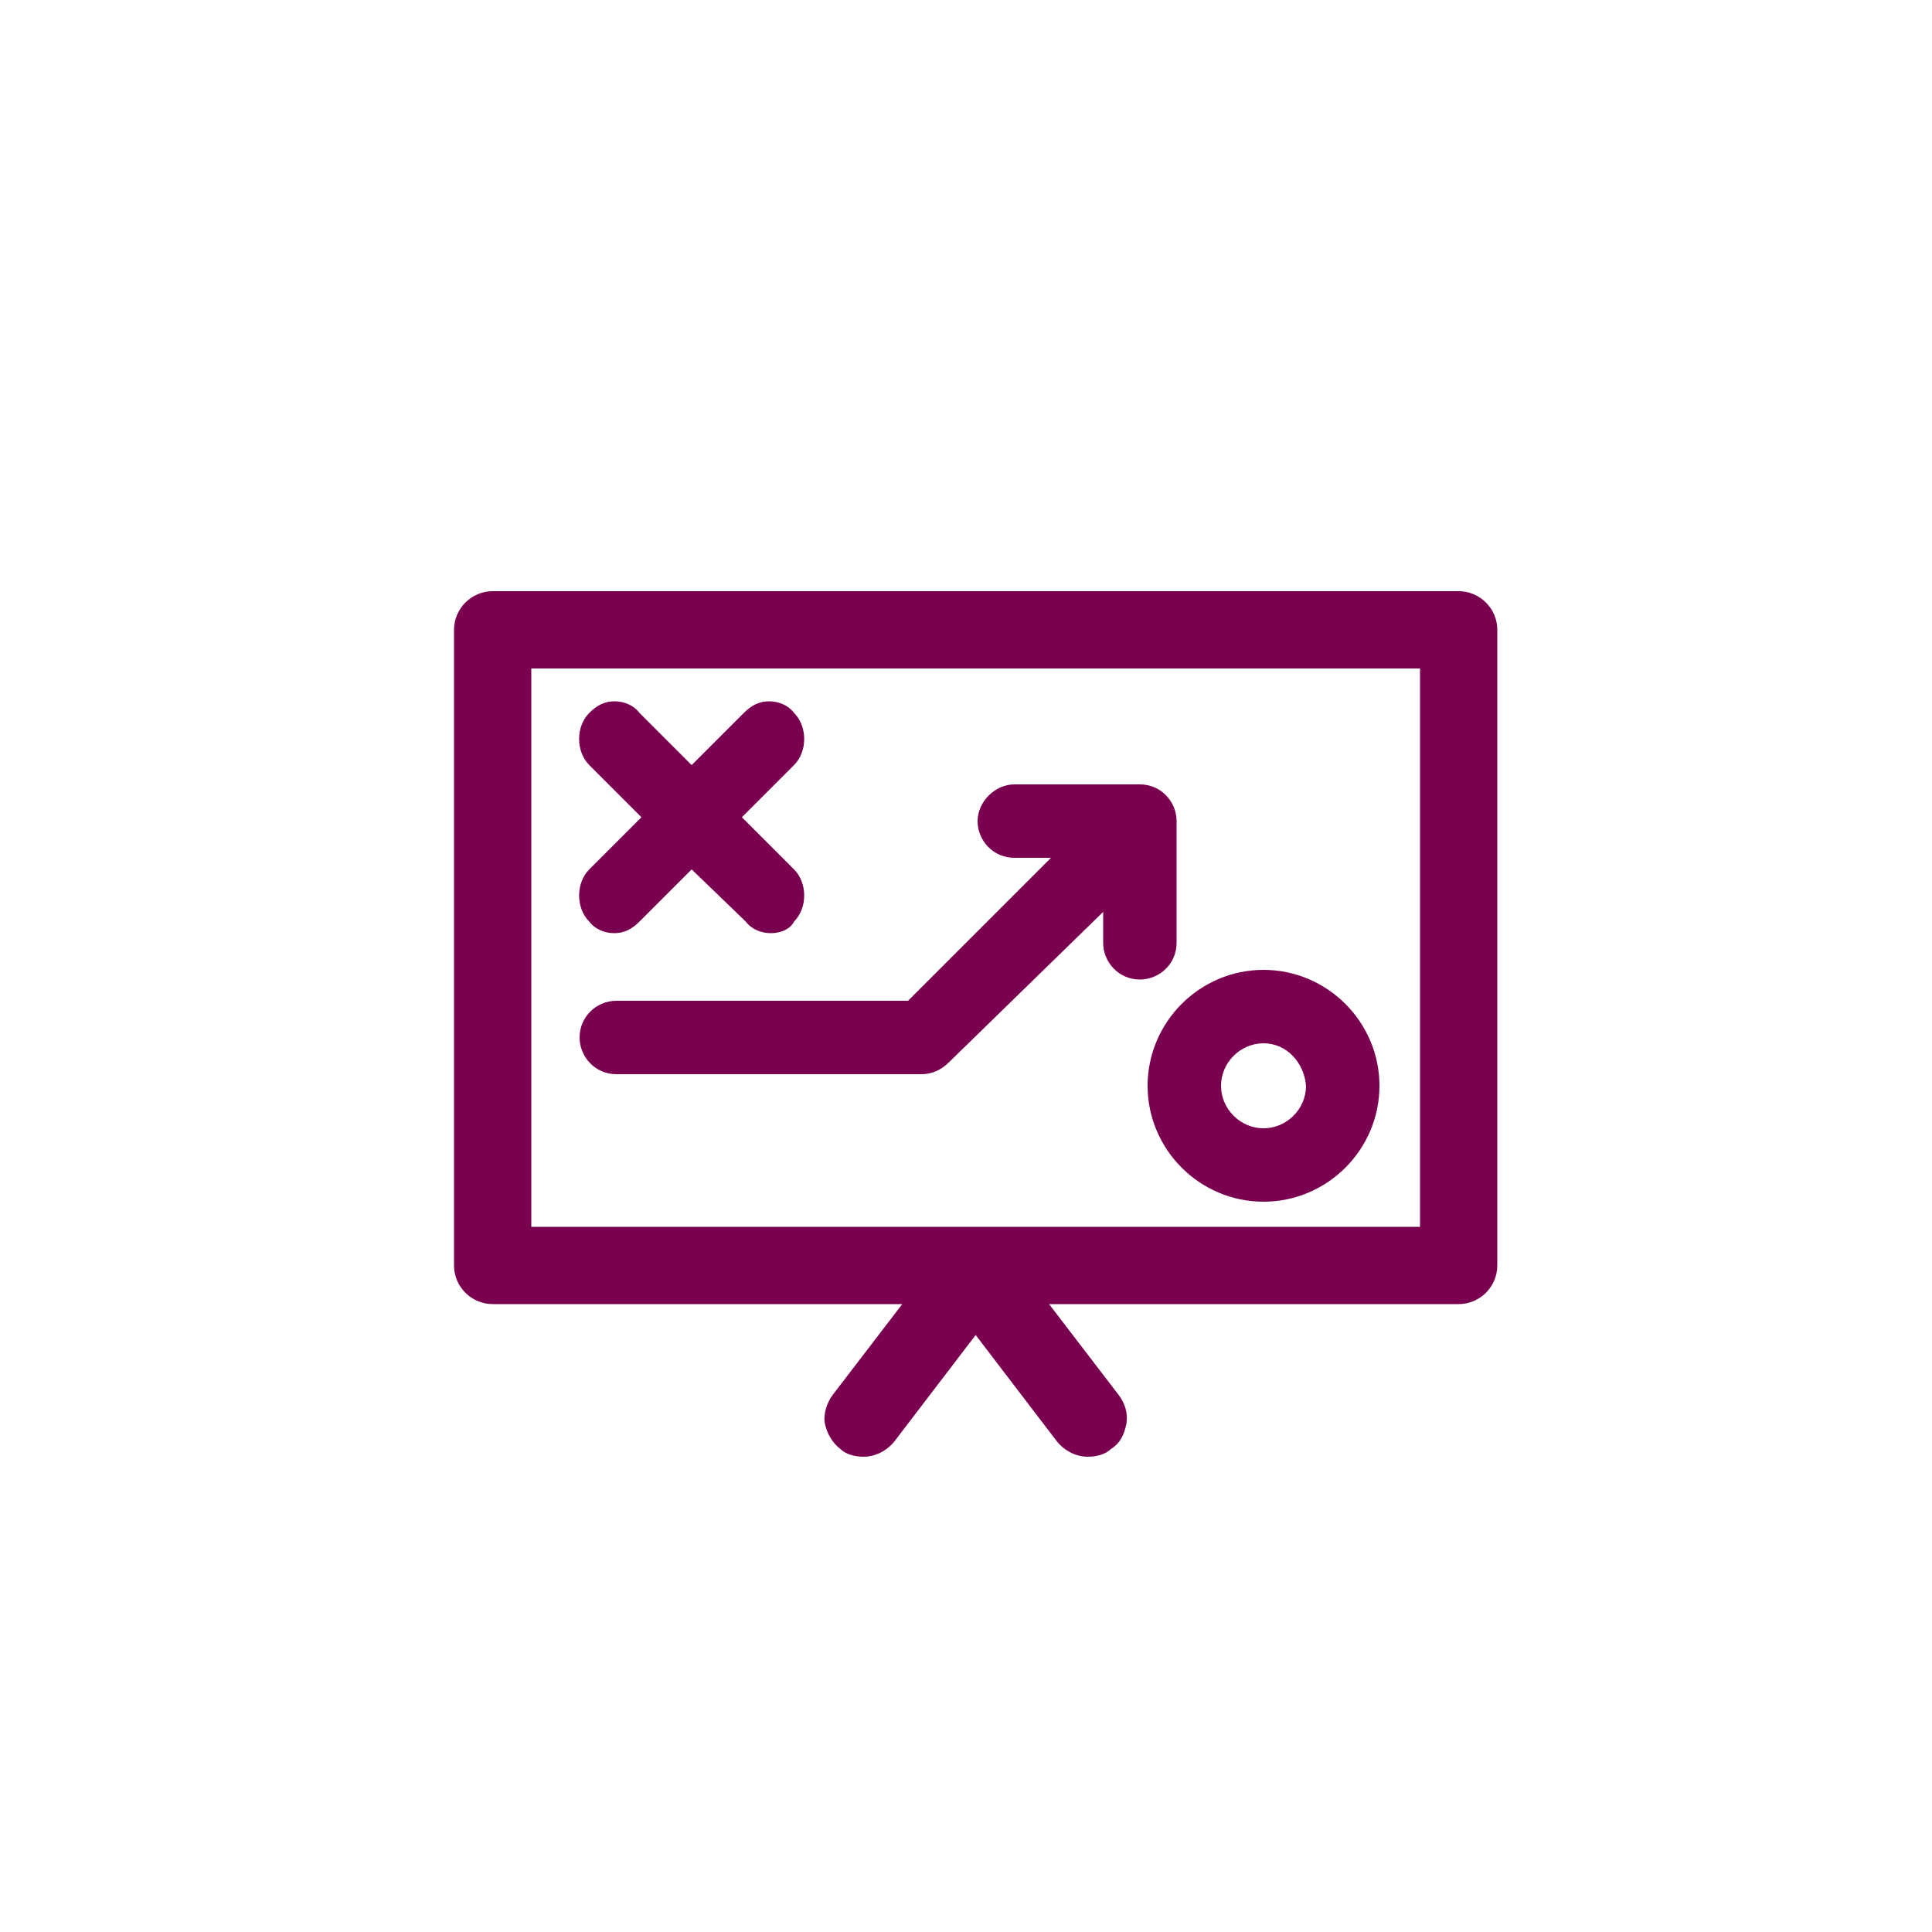 <?xml version="1.0" encoding="utf-8"?>
<!-- Generator: Adobe Illustrator 26.0.3, SVG Export Plug-In . SVG Version: 6.00 Build 0)  -->
<svg version="1.1" xmlns="http://www.w3.org/2000/svg" xmlns:xlink="http://www.w3.org/1999/xlink" x="0px" y="0px"
	 viewBox="0 0 100 100" enable-background="new 0 0 100 100" xml:space="preserve">
<g id="Ebene_2">
</g>
<g id="Ebene_1">
	<g>
		<path fill="#7A0050" d="M56.3,75.4c-0.6,0-1.2-0.3-1.6-0.8l-4.2-5.5l-4.2,5.5c-0.4,0.5-1,0.8-1.6,0.8c-0.4,0-0.9-0.1-1.2-0.4
			c-0.4-0.3-0.7-0.8-0.8-1.3c-0.1-0.5,0.1-1.1,0.4-1.5l3.6-4.7H25.5c-1.1,0-2-0.9-2-2V32.6c0-1.1,0.9-2,2-2h50c1.1,0,2,0.9,2,2v32.9
			c0,1.1-0.9,2-2,2H54.3l3.6,4.7c0.3,0.4,0.5,0.9,0.4,1.5c-0.1,0.5-0.3,1-0.8,1.3C57.2,75.3,56.7,75.4,56.3,75.4z M73.5,63.5V34.6
			h-46v28.9H73.5z"/>
		<path fill="#7A0050" d="M39.9,48.3c-0.5,0-1-0.2-1.3-0.6L35.8,45l-2.7,2.7c-0.4,0.4-0.8,0.6-1.3,0.6s-1-0.2-1.3-0.6
			c-0.7-0.7-0.7-2,0-2.7l2.7-2.7l-2.7-2.7c-0.7-0.7-0.7-2,0-2.7c0.4-0.4,0.8-0.6,1.3-0.6s1,0.2,1.3,0.6l2.7,2.7l2.7-2.7
			c0.4-0.4,0.8-0.6,1.3-0.6c0.5,0,1,0.2,1.3,0.6c0.7,0.7,0.7,2,0,2.7l-2.7,2.7l2.7,2.7c0.7,0.7,0.7,2,0,2.7
			C40.9,48.1,40.4,48.3,39.9,48.3z"/>
		<path fill="#7A0050" d="M65.4,62.2c-3.3,0-6-2.7-6-6c0-3.3,2.7-6,6-6c3.3,0,6,2.7,6,6C71.4,59.5,68.7,62.2,65.4,62.2z M65.4,54
			c-1.2,0-2.2,1-2.2,2.2c0,1.2,1,2.2,2.2,2.2c1.2,0,2.2-1,2.2-2.2C67.5,55,66.6,54,65.4,54z"/>
		<path fill="#7A0050" d="M31.9,55.6c-1.1,0-1.9-0.9-1.9-1.9c0-1.1,0.9-1.9,1.9-1.9H47l7.4-7.4h-1.9c-1.1,0-1.9-0.9-1.9-1.9
			s0.9-1.9,1.9-1.9H59c1.1,0,1.9,0.9,1.9,1.9v6.3c0,1.1-0.9,1.9-1.9,1.9c-1.1,0-1.9-0.9-1.9-1.9v-1.6L49.1,55
			c-0.4,0.4-0.9,0.6-1.4,0.6H31.9z"/>
	</g>
</g>
</svg>
